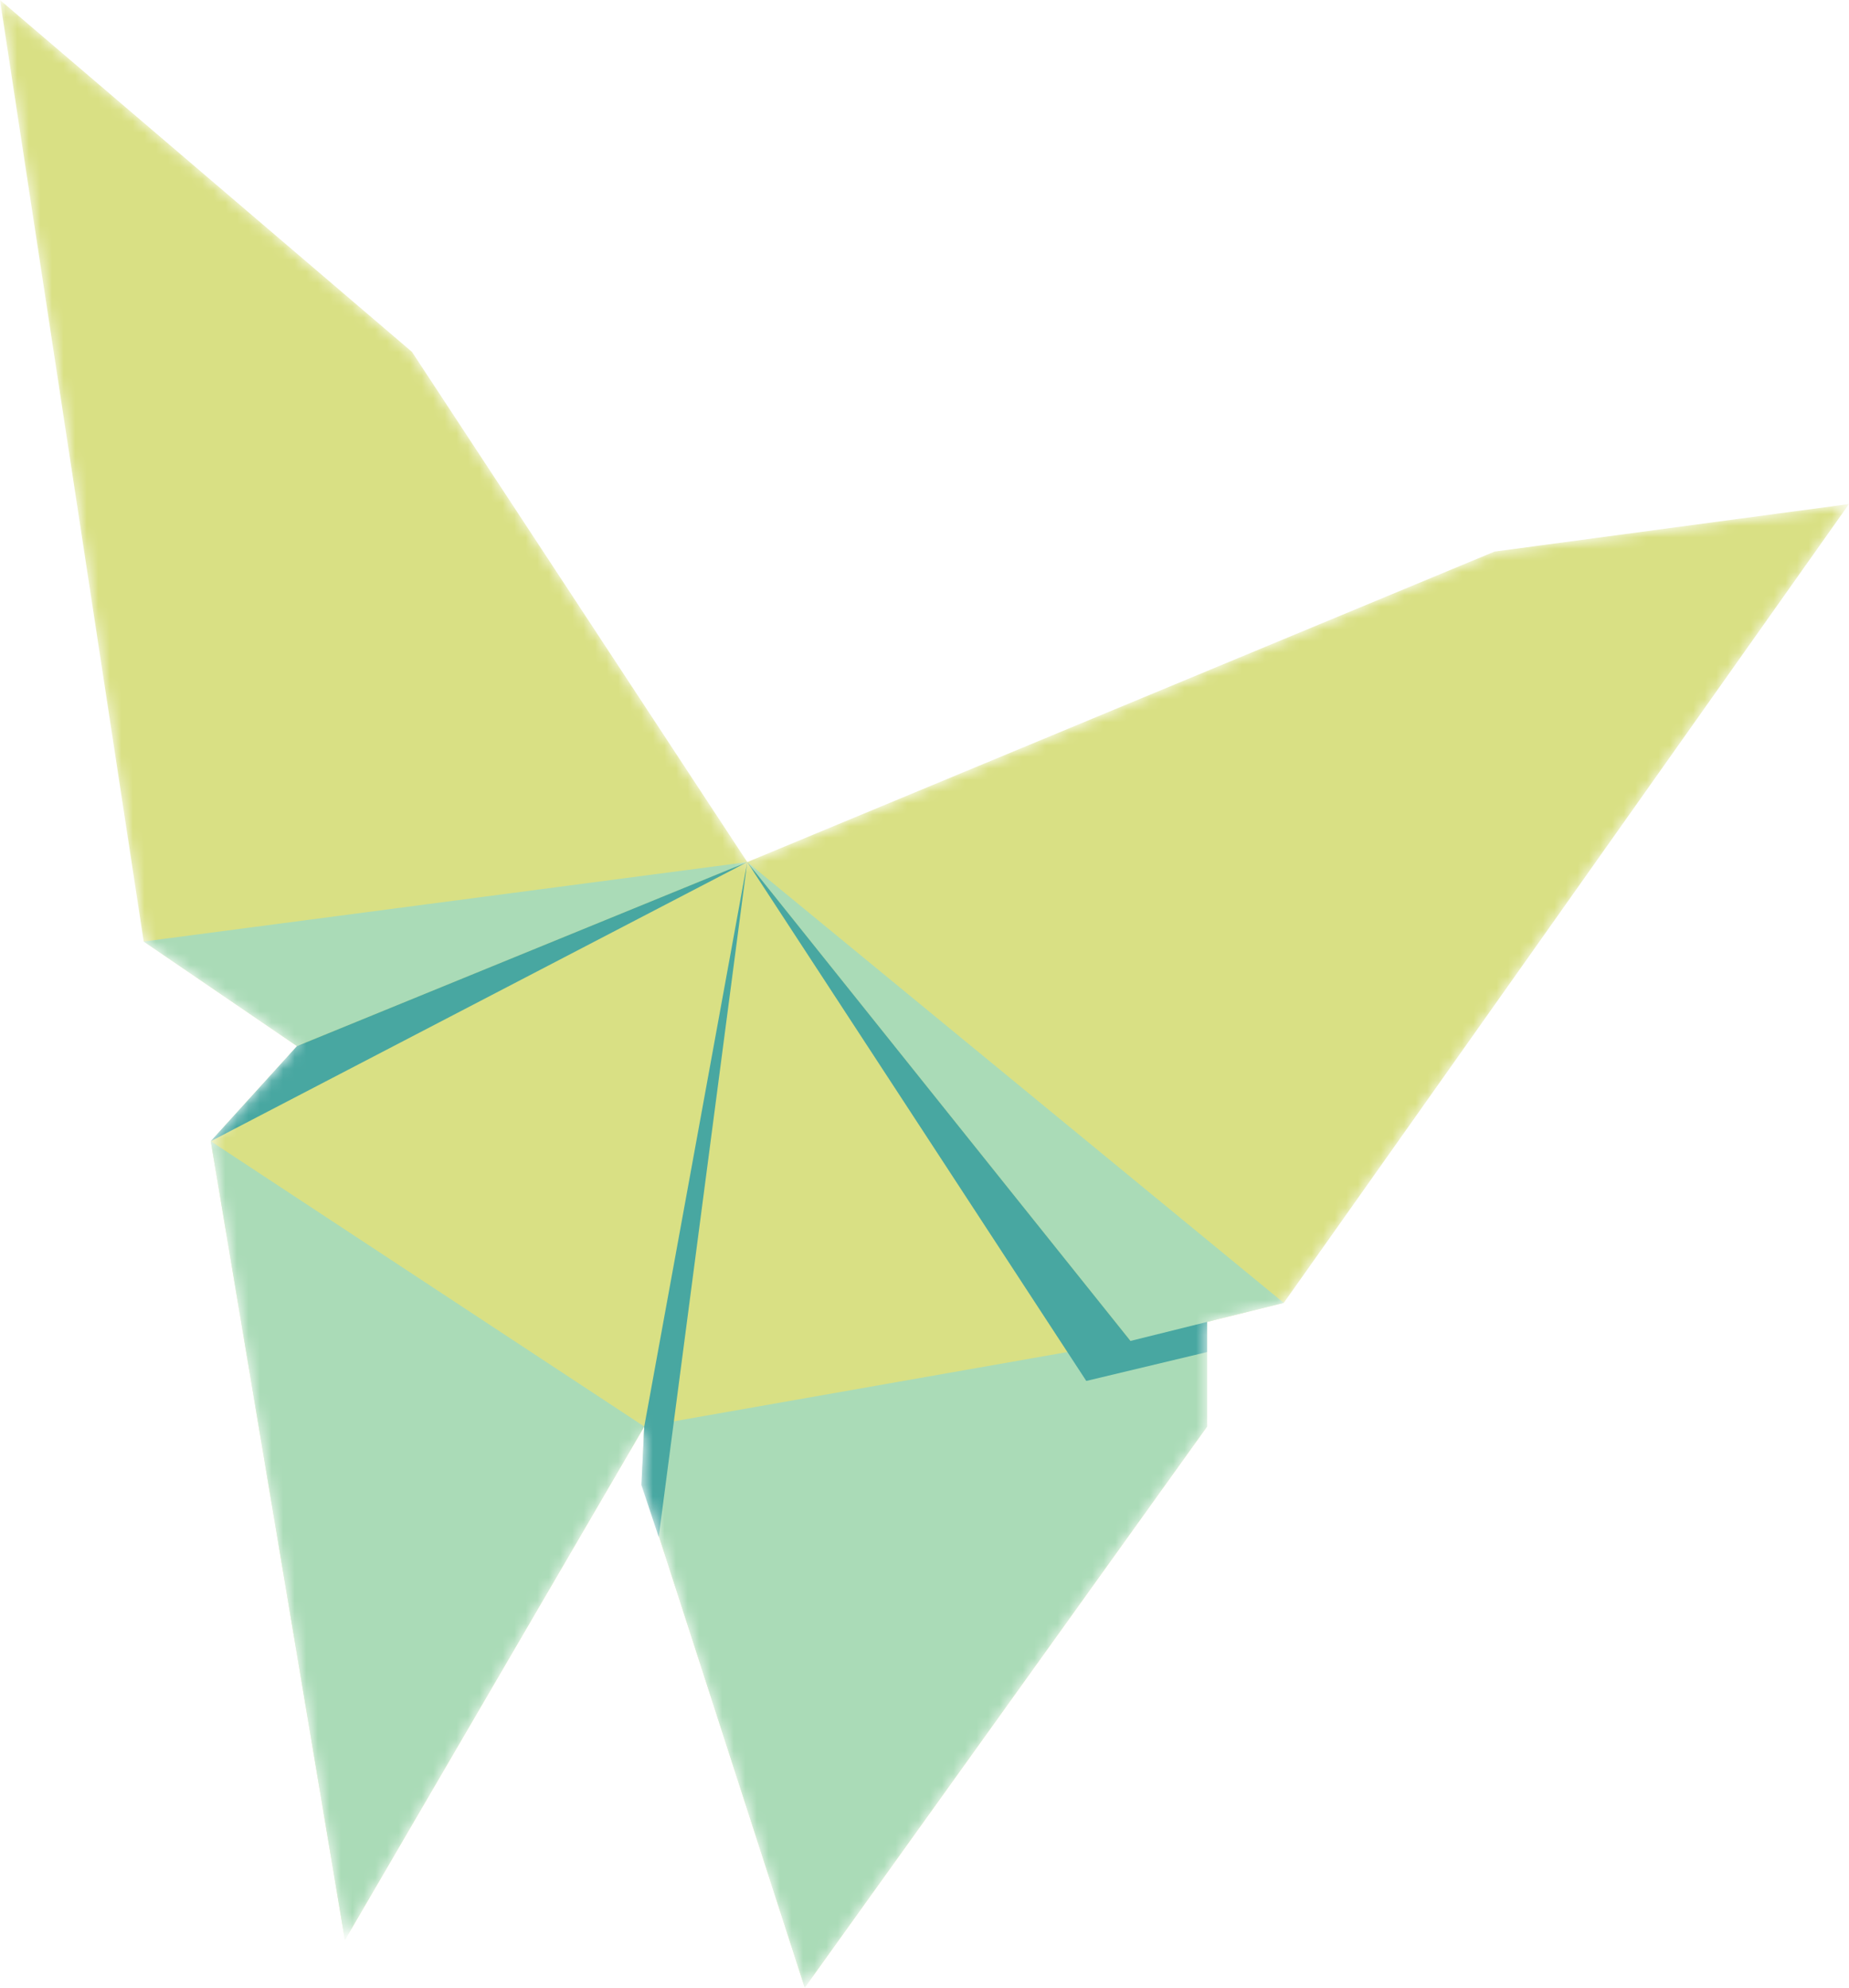 <svg width="160" height="172" viewBox="0 0 160 172" fill="none" xmlns="http://www.w3.org/2000/svg">
<mask id="mask0_345_12961" style="mask-type:alpha" maskUnits="userSpaceOnUse" x="0" y="0" width="160" height="172">
<path d="M25.7 90.526L12.435 81.474L0 0L35.648 30.45L64.663 74.6L129.326 47.732L160 43.617L111.088 112.746L104.456 114.392V123.445L69.637 172L55.544 128.383L55.75 123.445L29.845 167.885L18.238 98.756L25.7 90.526Z" fill="#D9E084"/>
</mask>
<g mask="url(#mask0_345_12961)">
<path d="M25.7 90.526L12.435 81.474L0 0L35.648 30.45L64.663 74.6L129.326 47.732L160 43.617L111.088 112.746L104.456 114.392V123.445L69.637 172L55.544 128.383L55.75 123.445L29.845 167.885L18.238 98.756L25.7 90.526Z" fill="#D9E084"/>
<path d="M25.7 90.526L12.435 81.474L64.663 74.6L111.088 112.746L104.456 114.392V123.445L69.637 172L55.544 128.383L55.75 123.445L29.845 167.885L18.238 98.756L55.75 123.445L97.824 116.038L64.663 74.6L25.7 90.526Z" fill="#AADBB7"/>
<path d="M64.663 74.6L97.824 116.038L104.456 114.392V117L94 119.5L64.663 74.6L57 133L55.5 128.5L55.75 123.445L64.663 74.6L18.238 98.756L25.7 90.526L64.663 74.6Z" fill="#48A7A1"/>
</g>
</svg>
